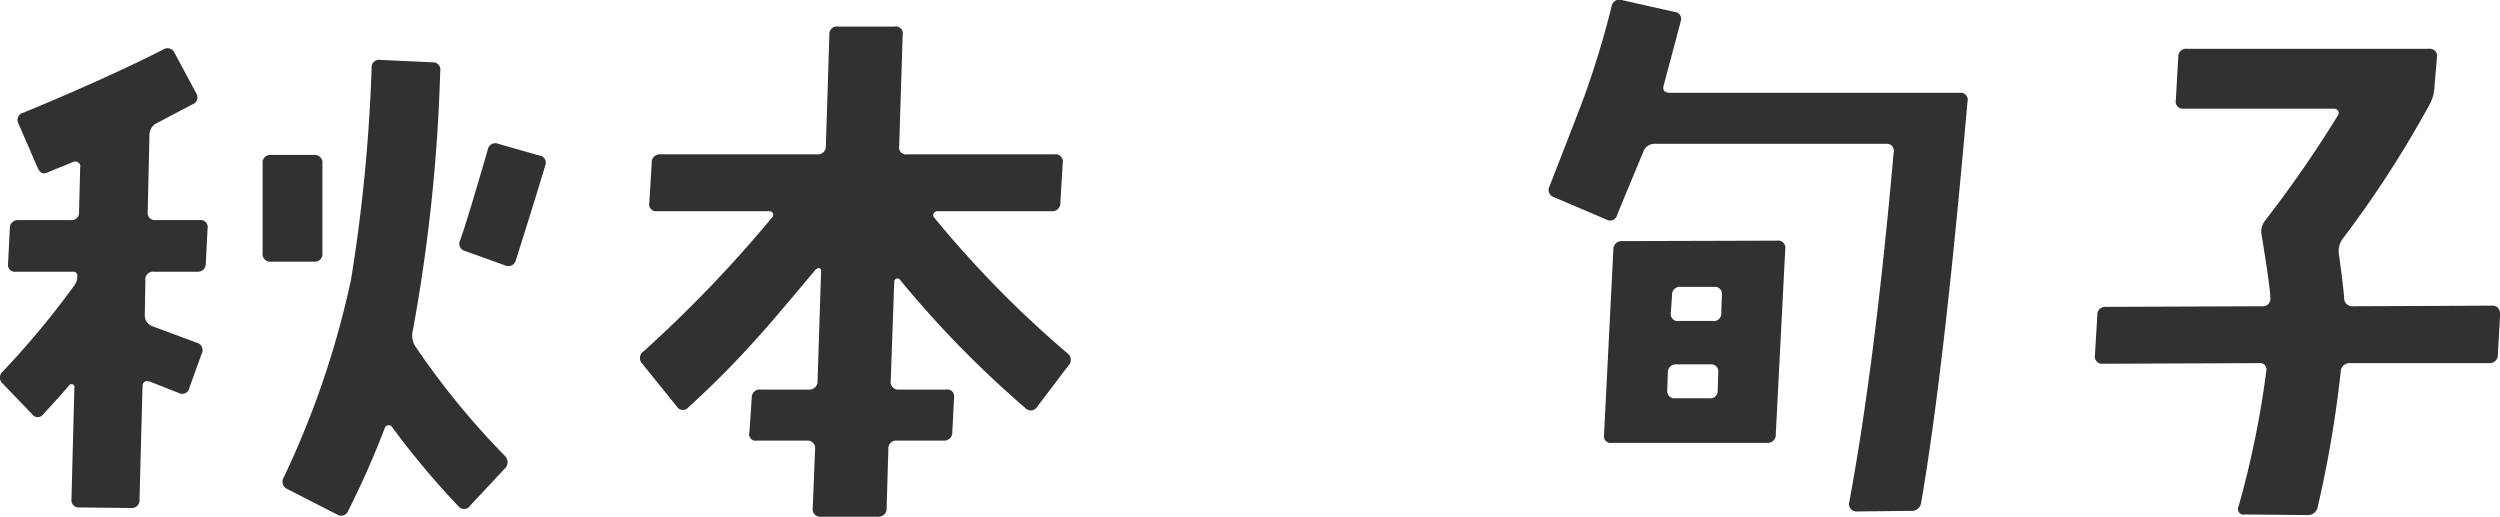 <svg xmlns="http://www.w3.org/2000/svg" width="166.53" height="34.44"><path data-name="greeting-name.svg,png/greeting-name.png" d="M35.925 10.36l-2.734-.78a.507.507 0 0 0-.7.39q-1.405 4.845-1.835 6.02a.511.511 0 0 0 .351.74l2.617.94a.515.515 0 0 0 .742-.35c.729-2.3 1.381-4.39 1.954-6.29a.483.483 0 0 0-.391-.67zm-2.3 20a51.917 51.917 0 0 1-5.937-7.26 1.289 1.289 0 0 1-.2-1.02 113.36 113.36 0 0 0 1.836-17.34.487.487 0 0 0-.507-.59l-3.477-.16a.5.5 0 0 0-.586.55 110.651 110.651 0 0 1-1.367 14.06 59.652 59.652 0 0 1-4.492 13.21.535.535 0 0 0 .273.78l3.281 1.68a.5.5 0 0 0 .743-.24 59.535 59.535 0 0 0 2.422-5.47.274.274 0 0 1 .234-.23.239.239 0 0 1 .273.12 54.625 54.625 0 0 0 4.414 5.27.475.475 0 0 0 .782-.04l2.3-2.46a.572.572 0 0 0 0-.86zM21.477 10.91a.521.521 0 0 0-.586-.59h-2.813a.521.521 0 0 0-.586.59v5.94a.514.514 0 0 0 .586.58h2.813a.514.514 0 0 0 .586-.58v-5.94zm-8.2 3.75h-2.891a.483.483 0 0 1-.547-.55l.117-5.12a.887.887 0 0 1 .547-.82l2.3-1.21a.5.5 0 0 0 .273-.74l-1.445-2.69a.507.507 0 0 0-.742-.24Q7.217 5.165 1.553 7.51a.494.494 0 0 0-.313.74l1.25 2.89c.157.37.378.49.664.35.755-.31 1.329-.54 1.719-.7a.342.342 0 0 1 .352.04.289.289 0 0 1 .117.31l-.078 2.97a.5.5 0 0 1-.586.55H1.24a.536.536 0 0 0-.586.58l-.117 2.31a.468.468 0 0 0 .547.55h3.789a.258.258 0 0 1 .274.31.98.98 0 0 1-.157.55 56.541 56.541 0 0 1-4.8 5.78.527.527 0 0 0 0 .82l1.953 2.03a.45.45 0 0 0 .742 0c.7-.76 1.276-1.39 1.719-1.92a.2.2 0 0 1 .234-.07.172.172 0 0 1 .117.19l-.195 7.46a.483.483 0 0 0 .547.55l3.4.04a.521.521 0 0 0 .586-.59l.2-7.46c0-.36.182-.48.546-.35l1.876.74a.482.482 0 0 0 .7-.35l.82-2.27a.512.512 0 0 0-.352-.74c-1.615-.6-2.591-.96-2.929-1.09a.758.758 0 0 1-.508-.78l.039-2.27a.514.514 0 0 1 .586-.58h2.852a.528.528 0 0 0 .585-.55l.118-2.31a.479.479 0 0 0-.547-.58zm57.825 8.87a70.81 70.81 0 0 1-8.867-9.03.213.213 0 0 1-.04-.27.245.245 0 0 1 .235-.16h7.617a.536.536 0 0 0 .586-.58l.156-2.62a.485.485 0 0 0-.547-.59h-9.8a.461.461 0 0 1-.547-.54l.234-7.43a.461.461 0 0 0-.547-.54h-3.75a.5.5 0 0 0-.586.54l-.234 7.43a.521.521 0 0 1-.586.54h-10.43a.542.542 0 0 0-.585.59l-.157 2.62a.463.463 0 0 0 .508.58h7.461a.273.273 0 0 1 .273.16.269.269 0 0 1-.078.27 85.542 85.542 0 0 1-8.554 8.91.531.531 0 0 0-.079.82l2.3 2.85a.473.473 0 0 0 .781.04 60.216 60.216 0 0 0 4.61-4.65q.9-.975 3.867-4.53a.439.439 0 0 1 .234-.08.186.186 0 0 1 .118.2l-.235 7.3a.544.544 0 0 1-.586.59H50.7a.533.533 0 0 0-.625.54l-.156 2.31a.434.434 0 0 0 .508.55h3.32a.5.5 0 0 1 .547.58l-.156 3.91a.5.5 0 0 0 .547.58h3.789a.536.536 0 0 0 .585-.58l.118-3.95a.52.52 0 0 1 .586-.54h3.086a.544.544 0 0 0 .586-.59l.117-2.27a.462.462 0 0 0-.547-.54H59.88a.5.5 0 0 1-.547-.59l.234-6.6a.216.216 0 0 1 .352-.16 69.411 69.411 0 0 0 8.359 8.56.5.5 0 0 0 .821-.08l2.07-2.73a.528.528 0 0 0-.078-.82zm59.456-17.35h-19.3c-.39 0-.53-.17-.43-.51l1.13-4.25a.471.471 0 0 0-.43-.63l-3.47-.78a.528.528 0 0 0-.71.43 60.485 60.485 0 0 1-1.83 6.02q-.435 1.17-2.31 5.97a.5.5 0 0 0 .32.71l3.47 1.48a.494.494 0 0 0 .74-.35c.84-2.03 1.41-3.41 1.72-4.14a.786.786 0 0 1 .75-.55h15.43a.465.465 0 0 1 .5.59q-1.245 14.1-2.97 23.36a.451.451 0 0 0 .12.37.471.471 0 0 0 .35.17l3.67-.04a.631.631 0 0 0 .67-.58q1.515-8.79 3.08-26.68a.465.465 0 0 0-.5-.59zm-12.19 9.85l-10.31.03a.546.546 0 0 0-.59.59l-.62 12.31a.456.456 0 0 0 .54.54h10.32a.531.531 0 0 0 .58-.58l.63-12.31a.482.482 0 0 0-.55-.58zm-3.71 4.8a.5.5 0 0 1-.59.55h-2.22a.466.466 0 0 1-.55-.55l.08-1.17a.518.518 0 0 1 .58-.55h2.23a.468.468 0 0 1 .51.55zm-.24 5.16a.494.494 0 0 1-.58.54h-2.23a.484.484 0 0 1-.55-.54l.04-1.14a.538.538 0 0 1 .59-.58h2.23a.477.477 0 0 1 .54.54zm51.99-5.47a.5.5 0 0 0-.41-.16l-9.26.04a.541.541 0 0 1-.59-.59c-.07-.78-.19-1.74-.35-2.89a1.365 1.365 0 0 1 .28-1.05 71.511 71.511 0 0 0 5.82-9.02 2.775 2.775 0 0 0 .27-1.1l.16-1.91a.475.475 0 0 0-.51-.59h-16.14a.518.518 0 0 0-.58.55l-.16 2.85a.475.475 0 0 0 .51.59h10.04a.344.344 0 0 1 .27.15.293.293 0 0 1-.04.32 78.121 78.121 0 0 1-4.84 6.99 1.181 1.181 0 0 0-.23.94c.39 2.37.58 3.76.58 4.17a.5.5 0 0 1-.55.59l-10.39.04a.518.518 0 0 0-.58.55l-.16 2.65a.489.489 0 0 0 .55.59l10.35-.04a.434.434 0 0 1 .51.55 62.13 62.13 0 0 1-1.84 8.98.38.38 0 0 0 .43.55l4.14.04a.664.664 0 0 0 .71-.59 75.975 75.975 0 0 0 1.52-8.94.585.585 0 0 1 .62-.59h9.26a.546.546 0 0 0 .59-.59l.15-2.65a.632.632 0 0 0-.138-.43z" fill="#313131" fill-rule="evenodd"/></svg>